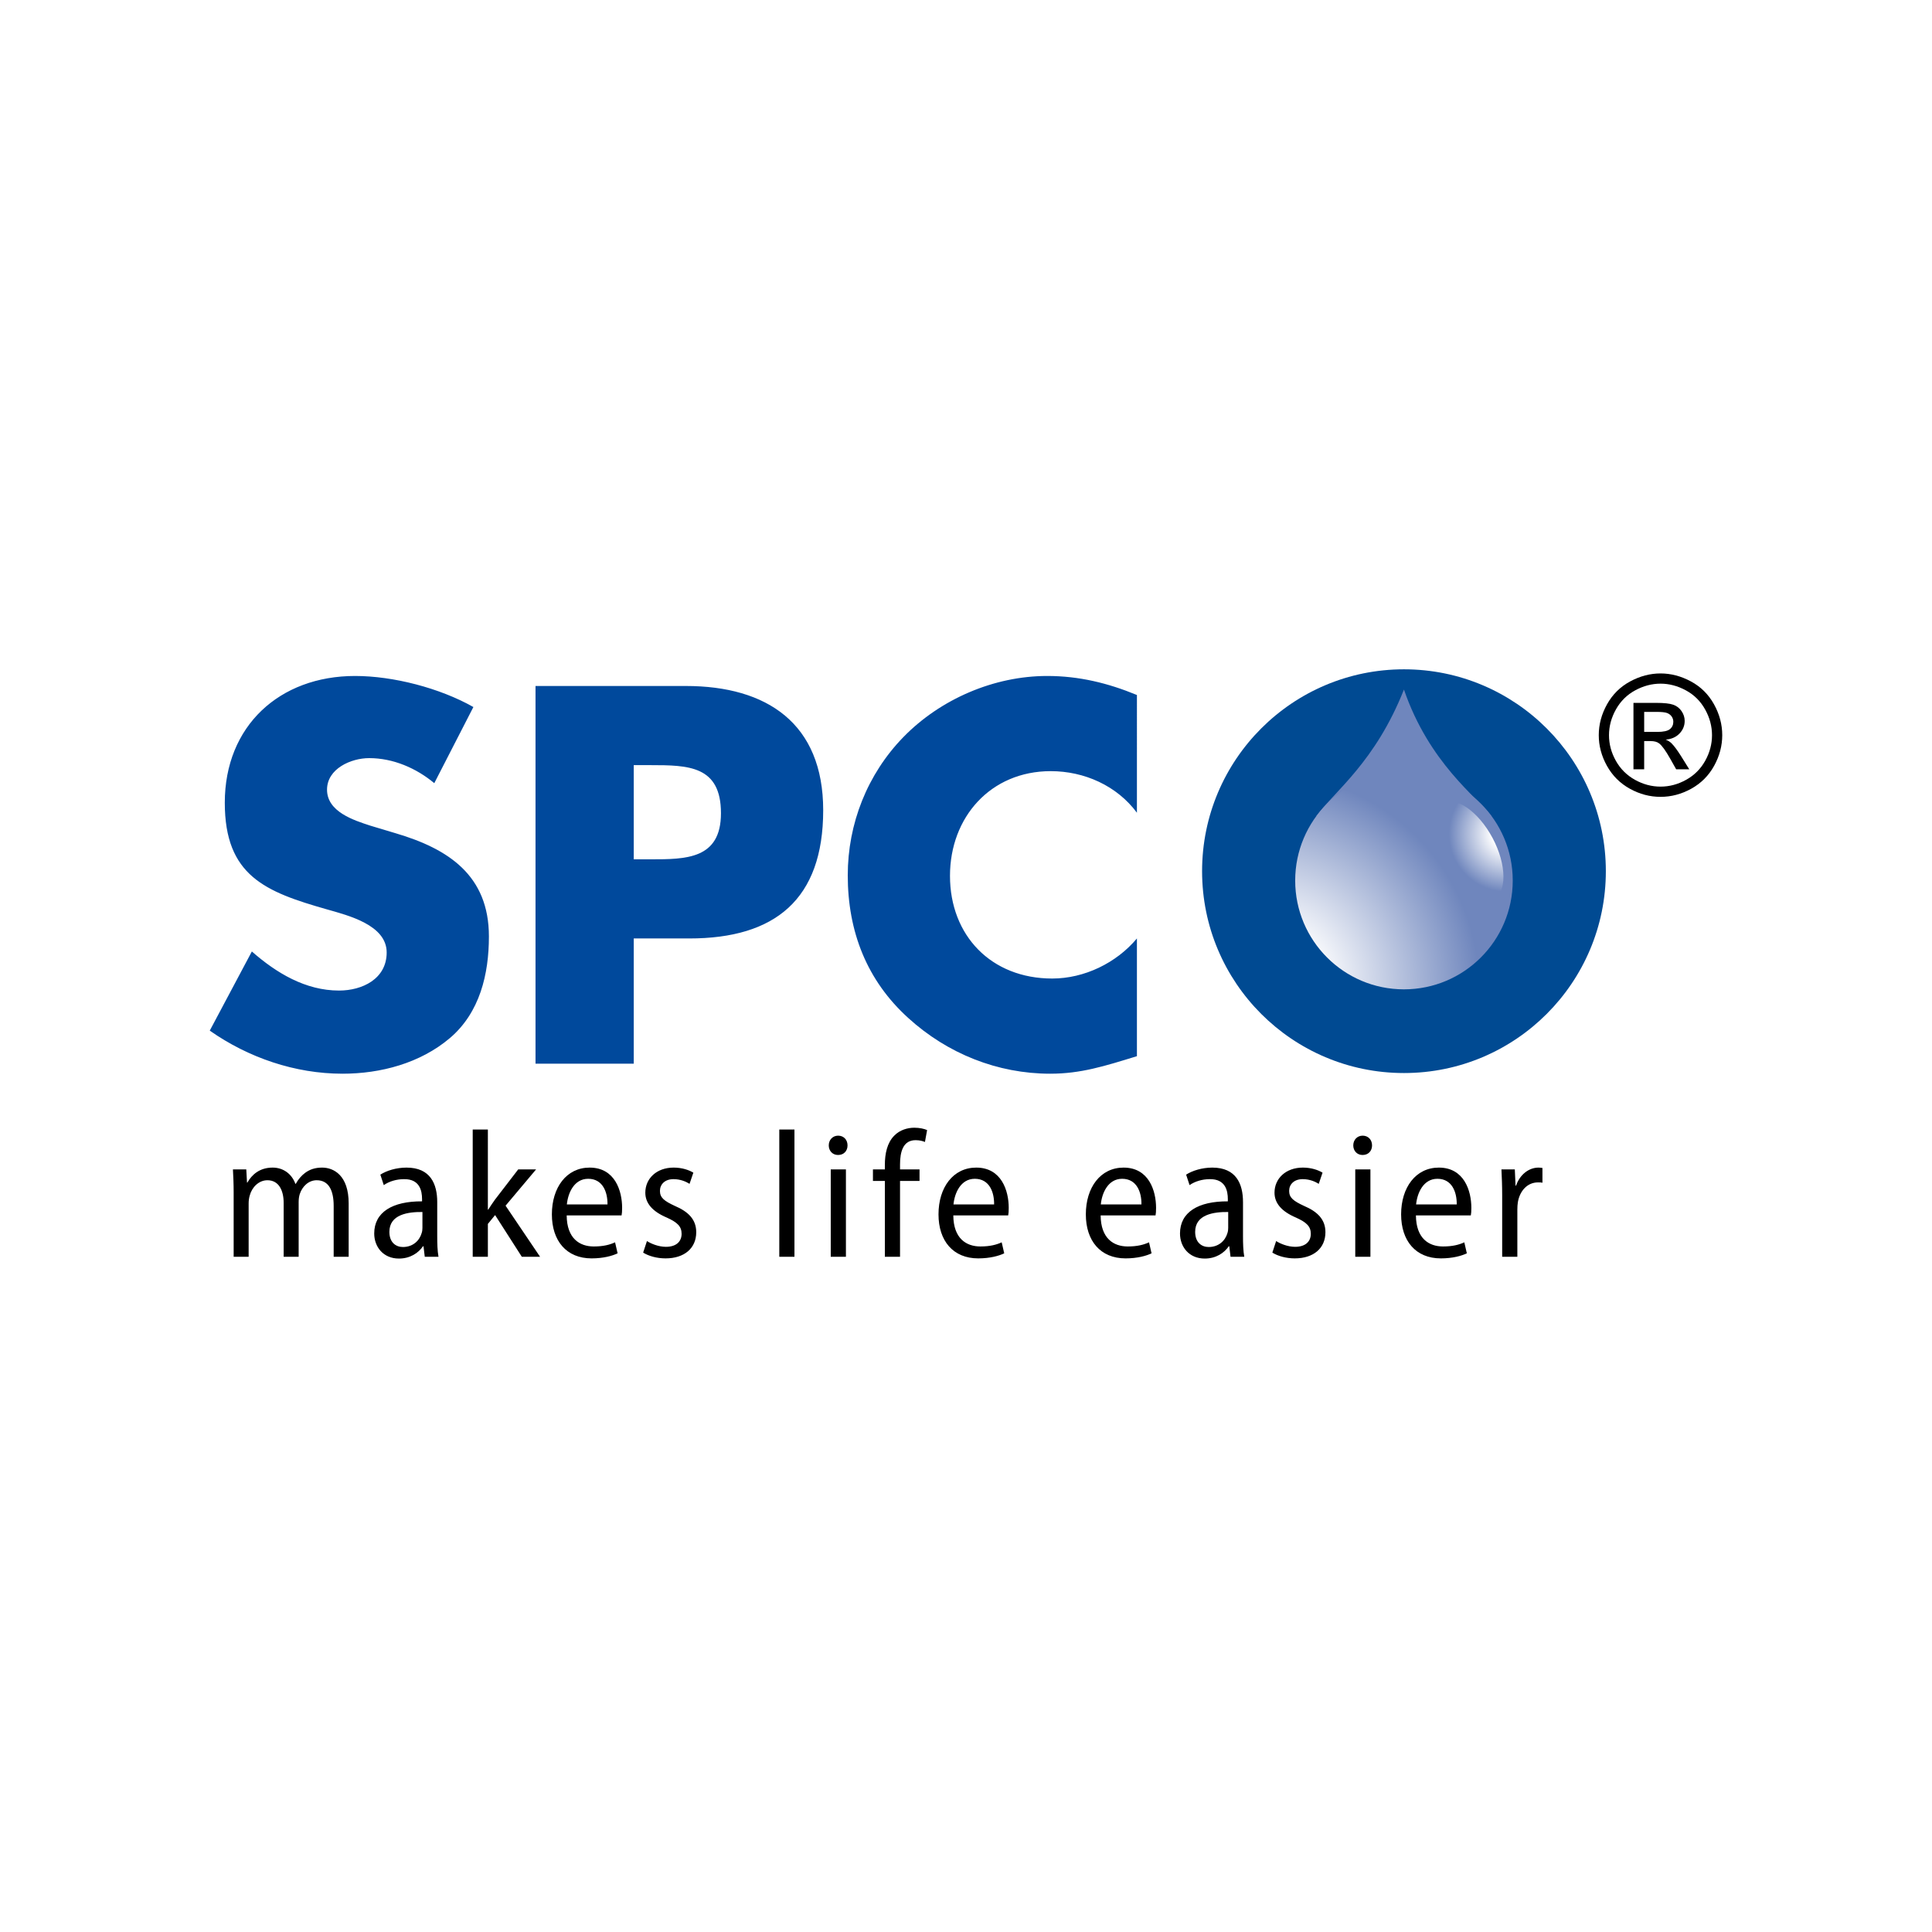 <?xml version="1.0" encoding="utf-8"?>
<!-- Generator: Adobe Illustrator 16.0.0, SVG Export Plug-In . SVG Version: 6.00 Build 0)  -->
<!DOCTYPE svg PUBLIC "-//W3C//DTD SVG 1.1//EN" "http://www.w3.org/Graphics/SVG/1.1/DTD/svg11.dtd">
<svg version="1.1" id="Ebene_1" xmlns="http://www.w3.org/2000/svg" xmlns:xlink="http://www.w3.org/1999/xlink" x="0px" y="0px"
	 width="700px" height="700px" viewBox="0 0 700 700" enable-background="new 0 0 700 700" xml:space="preserve">
<rect fill-rule="evenodd" clip-rule="evenodd" fill="#FFFFFF" width="700" height="700"/>
<path fill="#00499C" d="M411.93,251.815c-10.533-4.354-21.064-6.898-32.504-6.898c-19.25,0-38.677,8.351-52.115,22.145
	c-13.074,13.43-20.154,31.395-20.154,50.089c0,20.331,6.898,38.114,21.971,51.728c14.165,12.884,32.32,20.145,51.389,20.145
	c11.073,0,19.611-2.722,31.413-6.35v-42.653c-7.447,8.895-19.069,14.518-30.687,14.518c-22.155,0-37.043-15.607-37.043-37.205
	c0-21.234,14.708-37.931,36.497-37.931c12.164,0,23.97,5.264,31.233,15.064V251.815z M229.619,277.224h5.992
	c13.8,0,25.606,0.182,25.606,17.422c0,16.698-12.713,16.698-25.606,16.698h-5.992V277.224z M194.029,385.396h35.59v-45.375h20.154
	c31.055,0,48.486-14.158,48.486-46.46c0-31.399-20.337-45.014-49.756-45.014h-54.475V385.396z M171.516,256.171
	c-12.17-6.896-29.057-11.254-42.857-11.254c-27.42,0-47.212,18.152-47.212,45.918c0,26.498,14.708,32.306,37.043,38.659
	c7.628,2.18,21.609,5.625,21.609,15.608c0,9.619-8.897,13.795-17.251,13.795c-12.164,0-22.7-6.354-31.597-14.158L76,373.416
	c13.981,9.801,30.871,15.608,48.12,15.608c13.799,0,28.143-3.811,38.857-12.887c10.895-9.253,14.166-23.229,14.166-36.842
	c0-22.144-14.708-31.762-33.776-37.388l-9.078-2.722c-6.175-1.997-15.799-5.083-15.799-13.069c0-7.622,8.716-11.434,15.253-11.434
	c8.716,0,17.07,3.63,23.607,9.074L171.516,256.171z"/>
<path d="M544.266,455.347h5.497v-17.067c0-0.98,0.062-1.96,0.192-2.745c0.723-4.118,3.472-7.128,7.264-7.128
	c0.655,0,1.177,0,1.636,0.13v-5.362c-0.459-0.063-0.851-0.131-1.441-0.131c-3.534,0-6.801,2.617-8.111,6.54h-0.196l-0.261-5.883
	h-4.844c0.133,2.745,0.264,5.949,0.264,9.347V455.347z M513.081,436.382c0.395-4.117,2.618-9.285,7.72-9.285
	c5.301,0,7.064,4.84,7,9.285H513.081z M532.905,440.373c0.131-0.655,0.193-1.505,0.193-2.746c0-6.21-2.618-14.583-11.772-14.583
	c-8.376,0-13.673,7.195-13.673,16.938c0,9.609,5.297,15.954,14.393,15.954c4.249,0,7.521-0.916,9.419-1.831l-0.917-3.989
	c-1.829,0.85-4.186,1.502-7.72,1.502c-5.102,0-9.748-2.875-9.812-11.245H532.905z M493.719,418.469c2.09,0,3.401-1.505,3.401-3.465
	c0-2.027-1.373-3.532-3.401-3.532c-1.965,0-3.403,1.505-3.403,3.532c0,1.96,1.375,3.465,3.335,3.465H493.719z M496.529,423.701
	h-5.493v31.646h5.493V423.701z M460.995,453.843c1.962,1.24,4.972,2.092,8.111,2.092c6.805,0,11.121-3.661,11.121-9.482
	c0-4.641-2.878-7.454-7.782-9.544c-3.795-1.767-5.365-2.944-5.365-5.429c0-2.288,1.701-4.252,4.906-4.252
	c2.552,0,4.58,0.917,5.823,1.702l1.375-4.054c-1.637-0.982-4.124-1.833-7.13-1.833c-6.217,0-10.276,3.99-10.276,9.091
	c0,3.79,2.556,6.801,7.788,9.021c3.925,1.767,5.364,3.271,5.364,5.887c0,2.746-1.897,4.706-5.692,4.706
	c-2.615,0-5.363-1.11-6.869-2.09L460.995,453.843z M445.001,444.886c0,0.587-0.066,1.24-0.261,1.83
	c-0.789,2.812-3.208,5.1-6.804,5.1c-2.55,0-4.907-1.635-4.907-5.493c0-6.341,6.804-7.257,11.972-7.193V444.886z M450.364,435.534
	c0-6.604-2.487-12.491-11.121-12.491c-3.726,0-7.26,1.115-9.486,2.553l1.245,3.793c1.962-1.375,4.646-2.162,7.326-2.162
	c5.692-0.064,6.543,4.188,6.543,7.258v0.786c-10.729-0.066-17.334,3.924-17.334,11.64c0,4.836,3.267,9.088,8.959,9.088
	c4.059,0,7.064-2.027,8.701-4.446h0.199l0.454,3.793h4.975c-0.392-2.157-0.46-4.839-0.46-7.455V435.534z M398.847,436.382
	c0.394-4.117,2.618-9.285,7.72-9.285c5.301,0,7.068,4.84,7,9.285H398.847z M418.672,440.373c0.13-0.655,0.192-1.505,0.192-2.746
	c0-6.21-2.615-14.583-11.772-14.583c-8.375,0-13.673,7.195-13.673,16.938c0,9.609,5.298,15.954,14.393,15.954
	c4.249,0,7.521-0.916,9.419-1.831l-0.916-3.989c-1.832,0.85-4.186,1.502-7.72,1.502c-5.102,0-9.748-2.875-9.813-11.245H418.672z
	 M345.465,436.382c0.395-4.117,2.619-9.285,7.72-9.285c5.301,0,7.065,4.84,7,9.285H345.465z M365.29,440.373
	c0.13-0.655,0.193-1.505,0.193-2.746c0-6.21-2.618-14.583-11.773-14.583c-8.375,0-13.672,7.195-13.672,16.938
	c0,9.609,5.298,15.954,14.394,15.954c4.248,0,7.521-0.916,9.418-1.831l-0.916-3.989c-1.833,0.85-4.186,1.502-7.72,1.502
	c-5.102,0-9.748-2.875-9.813-11.245H365.29z M326.098,455.347v-27.462h7.064v-4.184h-7.064v-1.767c0-4.643,1.108-8.827,5.624-8.827
	c1.571,0,2.618,0.328,3.403,0.652l0.783-4.314c-1.046-0.458-2.68-0.85-4.643-0.85c-2.422,0-5.235,0.783-7.263,2.876
	c-2.55,2.55-3.4,6.473-3.4,10.593v1.636h-4.319v4.184h4.319v27.462H326.098z M303.676,418.469c2.094,0,3.401-1.505,3.401-3.465
	c0-2.027-1.373-3.532-3.401-3.532c-1.962,0-3.4,1.505-3.4,3.532c0,1.96,1.373,3.465,3.336,3.465H303.676z M306.493,423.701h-5.497
	v31.646h5.497V423.701z M282.352,455.347h5.493v-46.096h-5.493V455.347z M233.026,453.843c1.962,1.24,4.972,2.092,8.111,2.092
	c6.804,0,11.121-3.661,11.121-9.482c0-4.641-2.879-7.454-7.786-9.544c-3.795-1.767-5.363-2.944-5.363-5.429
	c0-2.288,1.699-4.252,4.907-4.252c2.552,0,4.581,0.917,5.822,1.702l1.376-4.054c-1.637-0.982-4.124-1.833-7.133-1.833
	c-6.214,0-10.27,3.99-10.27,9.091c0,3.79,2.549,6.801,7.785,9.021c3.925,1.767,5.363,3.271,5.363,5.887
	c0,2.746-1.897,4.706-5.692,4.706c-2.618,0-5.363-1.11-6.866-2.09L233.026,453.843z M205.386,436.382
	c0.394-4.117,2.618-9.285,7.717-9.285c5.301,0,7.067,4.84,7.002,9.285H205.386z M225.208,440.373
	c0.131-0.655,0.199-1.505,0.199-2.746c0-6.21-2.618-14.583-11.775-14.583c-8.378,0-13.676,7.195-13.676,16.938
	c0,9.609,5.297,15.954,14.393,15.954c4.254,0,7.524-0.916,9.422-1.831l-0.919-3.989c-1.83,0.85-4.186,1.502-7.72,1.502
	c-5.099,0-9.745-2.875-9.81-11.245H225.208z M176.766,409.248h-5.493v46.099h5.493v-11.9l2.617-3.205l9.68,15.105h6.611
	l-12.496-18.506l11.055-13.14h-6.478l-8.44,10.982c-0.783,1.111-1.699,2.419-2.42,3.596h-0.13V409.248z M153.055,444.886
	c0,0.587-0.069,1.24-0.264,1.83c-0.786,2.812-3.208,5.1-6.804,5.1c-2.55,0-4.907-1.635-4.907-5.493
	c0-6.341,6.804-7.257,11.975-7.193V444.886z M158.417,435.534c0-6.604-2.488-12.491-11.124-12.491c-3.727,0-7.26,1.115-9.484,2.553
	l1.242,3.793c1.959-1.375,4.646-2.162,7.329-2.162c5.688-0.064,6.54,4.188,6.54,7.258v0.786c-10.73-0.066-17.334,3.924-17.334,11.64
	c0,4.836,3.267,9.088,8.959,9.088c4.055,0,7.064-2.027,8.701-4.446h0.198l0.458,3.793h4.971c-0.392-2.157-0.457-4.839-0.457-7.455
	V435.534z M84.657,455.347h5.431v-19.355c0-0.979,0.131-1.96,0.392-2.814c0.782-3.005,3.269-5.554,6.413-5.554
	c4.117,0,5.885,3.662,5.885,8.237v19.486h5.431v-19.813c0-1.048,0.13-2.027,0.392-2.878c0.916-2.812,3.208-5.033,6.151-5.033
	c4.379,0,6.146,3.727,6.146,9.285v18.438h5.432v-19.355c0-10.071-5.363-12.948-9.618-12.948c-2.549,0-4.446,0.657-6.148,1.897
	c-1.243,0.917-2.485,2.288-3.401,3.99h-0.13c-1.31-3.596-4.385-5.887-8.242-5.887c-4.714,0-7.527,2.553-9.161,5.429h-0.13
	l-0.264-4.772h-4.838c0.131,2.615,0.261,5.032,0.261,8.434V455.347z"/>
<g>
	<path d="M601.646,244c3.756,0,7.421,0.963,10.999,2.89c3.579,1.925,6.365,4.681,8.36,8.267S624,262.48,624,266.372
		c0,3.853-0.984,7.556-2.95,11.112c-1.965,3.556-4.723,6.315-8.271,8.282c-3.548,1.966-7.257,2.948-11.132,2.948
		c-3.874,0-7.583-0.982-11.132-2.948c-3.548-1.966-6.308-4.726-8.286-8.282c-1.978-3.556-2.965-7.26-2.965-11.112
		c0-3.892,1.002-7.63,3.009-11.215c2.007-3.585,4.797-6.341,8.375-8.267C594.227,244.963,597.891,244,601.646,244z M601.646,247.704
		c-3.142,0-6.202,0.804-9.175,2.415c-2.974,1.611-5.3,3.912-6.981,6.905c-1.681,2.992-2.52,6.108-2.52,9.348
		c0,3.22,0.823,6.307,2.475,9.26c1.651,2.953,3.958,5.255,6.922,6.904c2.965,1.649,6.058,2.474,9.279,2.474
		c3.223,0,6.314-0.825,9.279-2.474s5.269-3.952,6.908-6.904c1.64-2.953,2.46-6.041,2.46-9.26c0-3.24-0.835-6.356-2.505-9.348
		c-1.668-2.993-3.996-5.294-6.981-6.905C607.822,248.508,604.769,247.704,601.646,247.704z M591.834,278.728v-24.061h8.271
		c2.825,0,4.871,0.222,6.137,0.667s2.274,1.22,3.024,2.326c0.75,1.107,1.126,2.281,1.126,3.526c0,1.758-0.629,3.289-1.883,4.593
		c-1.254,1.303-2.92,2.034-4.995,2.193c0.851,0.355,1.533,0.781,2.045,1.274c0.97,0.948,2.155,2.538,3.558,4.771l2.935,4.711h-4.744
		l-2.134-3.793c-1.681-2.982-3.033-4.849-4.062-5.601c-0.711-0.552-1.749-0.829-3.113-0.829h-2.282v10.223H591.834z
		 M595.718,265.187h4.714c2.253,0,3.788-0.336,4.61-1.007c0.821-0.671,1.23-1.561,1.23-2.667c0-0.711-0.199-1.348-0.594-1.911
		c-0.394-0.563-0.942-0.982-1.645-1.259c-0.702-0.277-2.001-0.415-3.898-0.415h-4.417V265.187z"/>
</g>
<path fill="#004A92" d="M508.688,388.782c40.393,0,73.14-32.747,73.14-73.139s-32.747-73.14-73.14-73.14
	c-40.403,0-73.15,32.747-73.15,73.14S468.284,388.782,508.688,388.782"/>
<path fill="#6F86BD" d="M476.899,295.729c6.77-9.192,21.345-19.574,31.778-45.894c9.185,26.736,26.5,38.968,31.656,45.794
	C540.333,295.63,491.33,295.729,476.899,295.729"/>
<g>
	<defs>
		<path id="SVGID_1_" d="M508.677,358.458c21.773,0,39.417-17.658,39.417-39.42s-17.644-39.417-39.417-39.417
			c-21.763,0-39.406,17.655-39.406,39.417S486.915,358.458,508.677,358.458"/>
	</defs>
	<clipPath id="SVGID_2_">
		<use xlink:href="#SVGID_1_"  overflow="visible"/>
	</clipPath>
	
		<radialGradient id="SVGID_3_" cx="459.603" cy="1281.458" r="10.413" gradientTransform="matrix(13.962 0 0 -13.962 -5958.062 18249.359)" gradientUnits="userSpaceOnUse">
		<stop  offset="0" style="stop-color:#FFFFFF"/>
		<stop  offset="0.132" style="stop-color:#FFFFFF"/>
		<stop  offset="0.53" style="stop-color:#6F86BD"/>
		<stop  offset="1" style="stop-color:#6F86BD"/>
	</radialGradient>
	<rect x="469.271" y="279.622" clip-path="url(#SVGID_2_)" fill="url(#SVGID_3_)" width="78.823" height="78.837"/>
</g>
<g>
	<defs>
		<path id="SVGID_4_" d="M522.476,313.384c5.159,9.702,13.447,15.398,18.509,12.702c5.056-2.683,4.974-12.73-0.182-22.443
			c-5.155-9.701-13.436-15.395-18.488-12.712C517.239,293.617,517.32,303.675,522.476,313.384"/>
	</defs>
	<clipPath id="SVGID_5_">
		<use xlink:href="#SVGID_4_"  overflow="visible"/>
	</clipPath>
	
		<radialGradient id="SVGID_6_" cx="230.01" cy="1205.664" r="10.412" gradientTransform="matrix(1.787 3.365 3.365 -1.787 -3922.133 1682.623)" gradientUnits="userSpaceOnUse">
		<stop  offset="0" style="stop-color:#FFFFFF"/>
		<stop  offset="0.132" style="stop-color:#FFFFFF"/>
		<stop  offset="0.53" style="stop-color:#6F86BD"/>
		<stop  offset="1" style="stop-color:#6F86BD"/>
	</radialGradient>
	<polygon clip-path="url(#SVGID_5_)" fill="url(#SVGID_6_)" points="539.707,276.309 562.841,319.865 523.577,340.722 
		500.439,297.166 	"/>
</g>
</svg>
